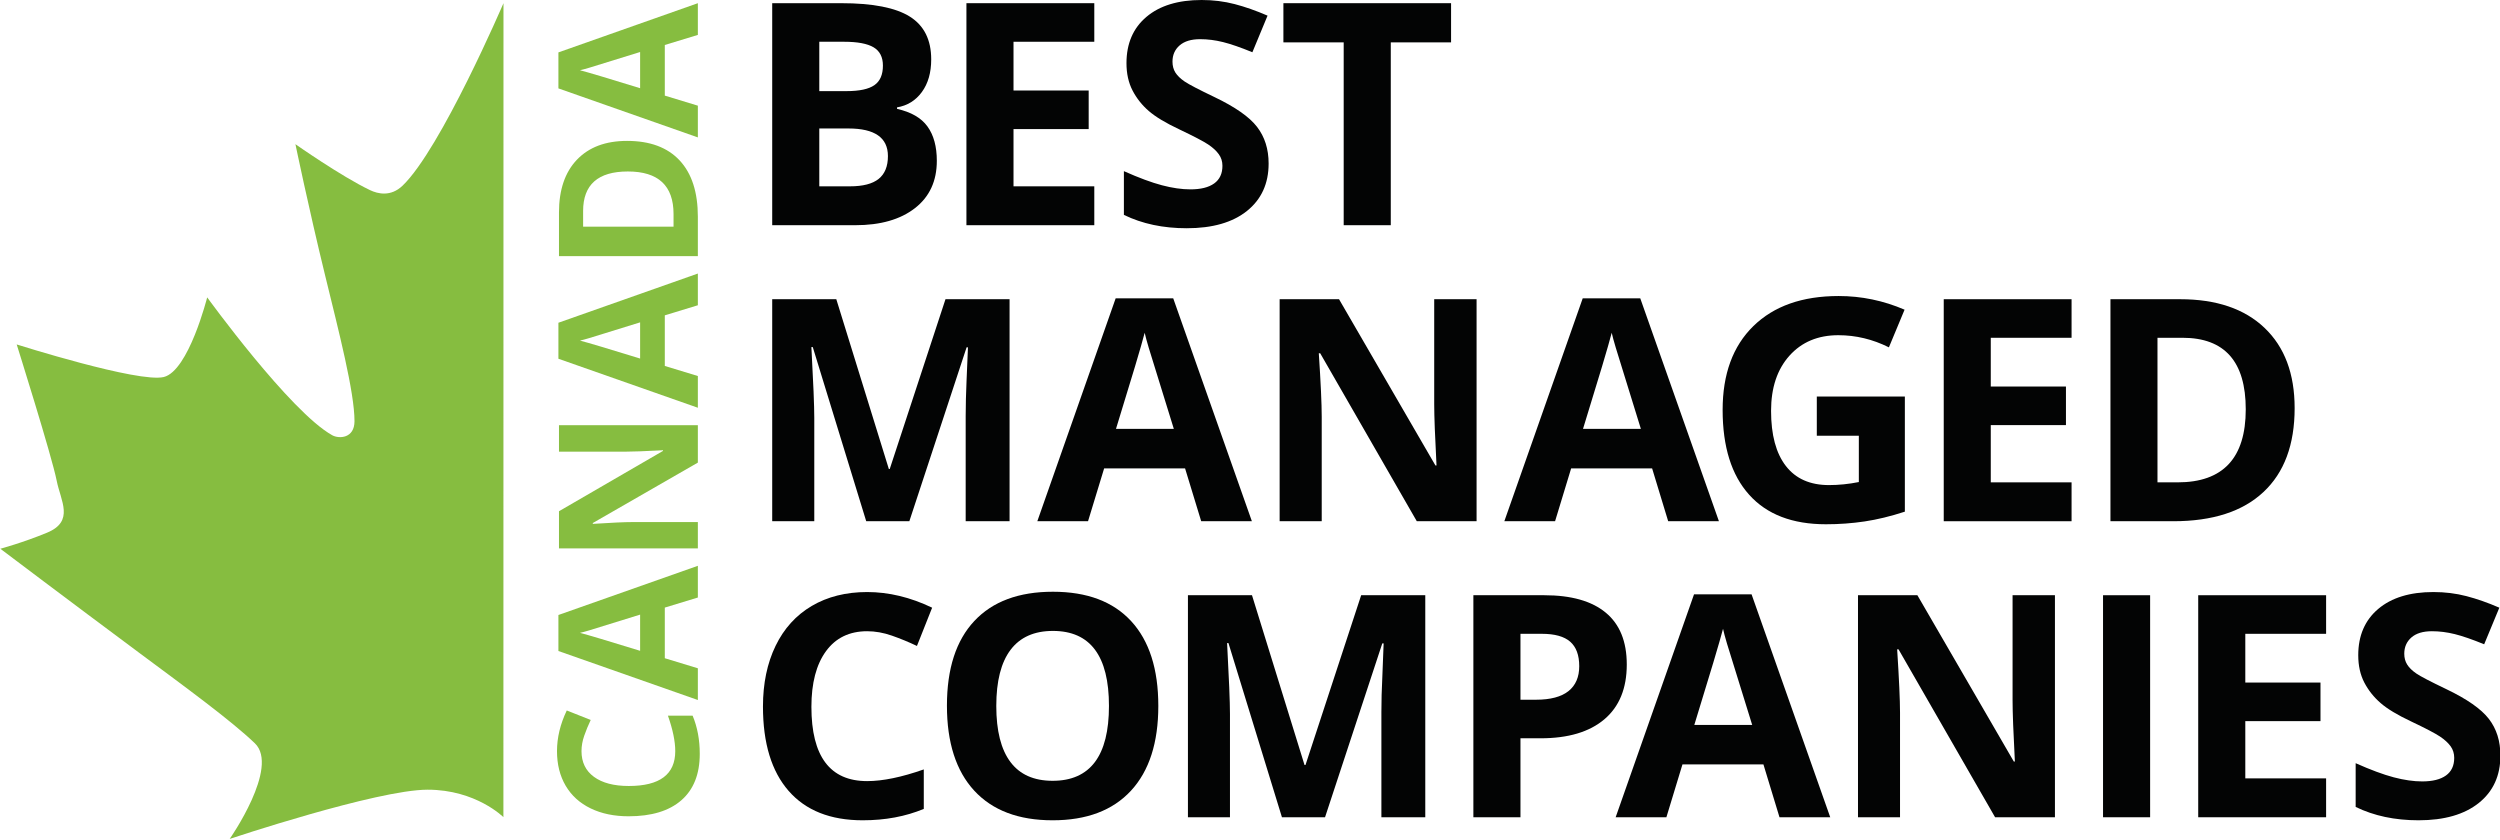 <?xml version="1.0" encoding="UTF-8" standalone="no"?>
<!DOCTYPE svg PUBLIC "-//W3C//DTD SVG 1.1//EN" "http://www.w3.org/Graphics/SVG/1.1/DTD/svg11.dtd">
<svg width="100%" height="100%" viewBox="0 0 1854 623" version="1.1" xmlns="http://www.w3.org/2000/svg" xmlns:xlink="http://www.w3.org/1999/xlink" xml:space="preserve" xmlns:serif="http://www.serif.com/" style="fill-rule:evenodd;clip-rule:evenodd;stroke-linejoin:round;stroke-miterlimit:2;">
    <g transform="matrix(4.167,0,0,4.167,-3298.07,-2.913)">
        <path d="M881.064,146.128C881.064,146.128 876.198,141.24 867.577,141.24C858.591,141.24 832.354,150 832.354,150C832.354,150 841.276,137.237 836.83,132.979C832.579,128.906 824.32,122.881 816.323,116.938C803.771,107.604 791.537,98.361 791.537,98.361C791.537,98.361 795.583,97.267 799.854,95.498C804.773,93.463 802.265,89.835 801.562,86.247C800.695,81.854 794.445,62 794.445,62C794.445,62 816.186,68.892 820.619,67.797C825.052,66.702 828.346,53.622 828.346,53.622C828.346,53.622 843.1,73.985 850.604,78.161C851.821,78.835 854.563,78.718 854.563,75.662C854.563,70.464 851.78,59.744 849.313,49.625C846.371,37.568 844.051,26.36 844.051,26.36C844.051,26.36 852.166,32.068 857.327,34.537C858.751,35.218 861.032,35.74 863.116,33.745C869.933,27.218 881.078,1.267 881.078,1.267L881.064,146.128Z" style="fill:rgb(134,189,64);"/>
    </g>
    <g transform="matrix(4.167,0,0,4.167,-3298.07,-2.913)">
        <path d="M894.963,134.377C894.963,136.349 895.703,137.877 897.187,138.957C898.667,140.04 900.732,140.581 903.381,140.581C908.893,140.581 911.648,138.513 911.648,134.377C911.648,132.642 911.214,130.539 910.346,128.071L914.741,128.071C915.587,130.101 916.009,132.364 916.009,134.868C916.009,138.462 914.918,141.211 912.739,143.117C910.558,145.021 907.428,145.973 903.347,145.973C900.778,145.973 898.526,145.506 896.595,144.57C894.66,143.635 893.18,142.292 892.146,140.539C891.116,138.786 890.602,136.732 890.602,134.377C890.602,131.976 891.181,129.567 892.342,127.142L896.603,128.832C896.162,129.757 895.779,130.686 895.453,131.623C895.125,132.558 894.963,133.476 894.963,134.377Z" style="fill:rgb(134,189,64);fill-rule:nonzero;"/>
    </g>
    <g transform="matrix(4.167,0,0,4.167,-3298.07,-2.913)">
        <path d="M905.394,110.082C900.063,111.741 897.048,112.673 896.349,112.882C895.65,113.089 895.098,113.238 894.692,113.328C896.134,113.701 899.702,114.766 905.394,116.524L905.394,110.082ZM915.671,107.039L909.788,108.833L909.788,117.843L915.671,119.634L915.671,125.281L890.854,116.559L890.854,110.15L915.671,101.395L915.671,107.039Z" style="fill:rgb(134,189,64);fill-rule:nonzero;"/>
    </g>
    <g transform="matrix(4.167,0,0,4.167,-3298.07,-2.913)">
        <path d="M915.671,76.369L915.671,83.028L896.975,93.781L896.975,93.932C900.275,93.719 902.632,93.612 904.041,93.612L915.671,93.612L915.671,98.293L890.955,98.293L890.955,91.684L909.467,80.949L909.467,80.831C906.255,81 903.984,81.085 902.654,81.085L890.955,81.085L890.955,76.369L915.671,76.369Z" style="fill:rgb(134,189,64);fill-rule:nonzero;"/>
    </g>
    <g transform="matrix(4.167,0,0,4.167,-3298.07,-2.913)">
        <path d="M905.394,58.069C900.063,59.727 897.048,60.659 896.349,60.868C895.65,61.076 895.098,61.225 894.692,61.315C896.134,61.688 899.702,62.752 905.394,64.511L905.394,58.069ZM915.671,55.026L909.788,56.819L909.788,65.829L915.671,67.62L915.671,73.267L890.854,64.545L890.854,58.137L915.671,49.381L915.671,55.026Z" style="fill:rgb(134,189,64);fill-rule:nonzero;"/>
    </g>
    <g transform="matrix(4.167,0,0,4.167,-3298.07,-2.913)">
        <path d="M903.212,31.217C897.904,31.217 895.25,33.562 895.25,38.249L895.25,41.039L911.344,41.039L911.344,38.791C911.344,33.741 908.634,31.217 903.212,31.217ZM903.077,25.774C907.146,25.774 910.262,26.933 912.425,29.247C914.588,31.564 915.671,34.909 915.671,39.282L915.671,46.279L890.955,46.279L890.955,38.521C890.955,34.486 892.021,31.353 894.151,29.121C896.28,26.891 899.257,25.774 903.077,25.774Z" style="fill:rgb(134,189,64);fill-rule:nonzero;"/>
    </g>
    <g transform="matrix(4.167,0,0,4.167,-3298.07,-2.913)">
        <path d="M905.394,9.955C900.063,11.613 897.048,12.545 896.349,12.754C895.65,12.961 895.098,13.11 894.692,13.201C896.134,13.573 899.702,14.638 905.394,16.397L905.394,9.955ZM915.671,6.912L909.788,8.705L909.788,17.715L915.671,19.506L915.671,25.153L890.854,16.431L890.854,10.024L915.671,1.267L915.671,6.912Z" style="fill:rgb(134,189,64);fill-rule:nonzero;"/>
    </g>
    <g transform="matrix(4.167,0,0,4.167,-3298.07,-2.913)">
        <path d="M937.282,23.564L937.282,33.86L942.741,33.86C945.048,33.86 946.75,33.419 947.85,32.536C948.948,31.653 949.498,30.302 949.498,28.482C949.498,25.203 947.156,23.564 942.472,23.564L937.282,23.564ZM937.282,16.915L942.147,16.915C944.417,16.915 946.062,16.564 947.079,15.861C948.098,15.158 948.606,13.996 948.606,12.375C948.606,10.861 948.052,9.776 946.944,9.118C945.836,8.461 944.084,8.131 941.688,8.131L937.282,8.131L937.282,16.915ZM928.904,1.267L941.201,1.267C946.805,1.267 950.872,2.065 953.403,3.659C955.935,5.253 957.2,7.789 957.2,11.267C957.2,13.627 956.646,15.564 955.538,17.077C954.431,18.591 952.957,19.501 951.12,19.807L951.12,20.077C953.624,20.636 955.431,21.681 956.538,23.212C957.646,24.744 958.2,26.78 958.2,29.32C958.2,32.923 956.898,35.734 954.295,37.752C951.691,39.77 948.156,40.779 943.688,40.779L928.904,40.779L928.904,1.267Z" style="fill:rgb(3,4,4);fill-rule:nonzero;"/>
    </g>
    <g transform="matrix(4.167,0,0,4.167,-3298.07,-2.913)">
        <path d="M986.225,40.779L963.469,40.779L963.469,1.267L986.225,1.267L986.225,8.131L971.847,8.131L971.847,16.807L985.225,16.807L985.225,23.671L971.847,23.671L971.847,33.86L986.225,33.86L986.225,40.779Z" style="fill:rgb(3,4,4);fill-rule:nonzero;"/>
    </g>
    <g transform="matrix(4.167,0,0,4.167,-3298.07,-2.913)">
        <path d="M1017.25,29.807C1017.25,33.374 1015.96,36.185 1013.4,38.239C1010.83,40.293 1007.26,41.319 1002.68,41.319C998.466,41.319 994.736,40.527 991.493,38.941L991.493,31.158C994.159,32.347 996.416,33.185 998.263,33.671C1000.11,34.158 1001.8,34.401 1003.33,34.401C1005.17,34.401 1006.58,34.05 1007.56,33.347C1008.54,32.644 1009.03,31.599 1009.03,30.212C1009.03,29.437 1008.82,28.748 1008.38,28.145C1007.95,27.541 1007.32,26.96 1006.48,26.401C1005.64,25.843 1003.93,24.951 1001.36,23.726C998.943,22.59 997.133,21.501 995.925,20.456C994.718,19.411 993.754,18.194 993.033,16.807C992.313,15.419 991.952,13.798 991.952,11.942C991.952,8.447 993.137,5.699 995.506,3.699C997.876,1.699 1001.15,0.699 1005.33,0.699C1007.38,0.699 1009.34,0.943 1011.21,1.429C1013.07,1.916 1015.02,2.6 1017.06,3.483L1014.36,9.997C1012.25,9.131 1010.51,8.528 1009.13,8.186C1007.75,7.843 1006.39,7.672 1005.06,7.672C1003.47,7.672 1002.26,8.042 1001.41,8.78C1000.56,9.519 1000.14,10.483 1000.14,11.672C1000.14,12.411 1000.31,13.055 1000.65,13.605C1001,14.154 1001.54,14.686 1002.29,15.199C1003.04,15.712 1004.81,16.636 1007.6,17.969C1011.29,19.735 1013.83,21.505 1015.19,23.28C1016.56,25.054 1017.25,27.23 1017.25,29.807Z" style="fill:rgb(3,4,4);fill-rule:nonzero;"/>
    </g>
    <g transform="matrix(4.167,0,0,4.167,-3298.07,-2.913)">
        <path d="M1038.99,40.779L1030.61,40.779L1030.61,8.24L1019.88,8.24L1019.88,1.267L1049.72,1.267L1049.72,8.24L1038.99,8.24L1038.99,40.779Z" style="fill:rgb(3,4,4);fill-rule:nonzero;"/>
    </g>
    <g transform="matrix(4.167,0,0,4.167,-3298.07,-2.913)">
        <path d="M945.634,93.462L936.12,62.463L935.877,62.463C936.22,68.769 936.391,72.976 936.391,75.084L936.391,93.462L928.904,93.462L928.904,53.95L940.31,53.95L949.66,84.165L949.822,84.165L959.741,53.95L971.146,53.95L971.146,93.462L963.335,93.462L963.335,74.76C963.335,73.877 963.349,72.859 963.376,71.706C963.403,70.553 963.524,67.49 963.741,62.517L963.498,62.517L953.309,93.462L945.634,93.462Z" style="fill:rgb(3,4,4);fill-rule:nonzero;"/>
    </g>
    <g transform="matrix(4.167,0,0,4.167,-3298.07,-2.913)">
        <path d="M1000.38,77.03C997.732,68.508 996.242,63.688 995.908,62.571C995.575,61.454 995.337,60.571 995.192,59.922C994.598,62.229 992.896,67.931 990.084,77.03L1000.38,77.03ZM1005.25,93.462L1002.38,84.057L987.977,84.057L985.111,93.462L976.085,93.462L990.03,53.788L1000.27,53.788L1014.27,93.462L1005.25,93.462Z" style="fill:rgb(3,4,4);fill-rule:nonzero;"/>
    </g>
    <g transform="matrix(4.167,0,0,4.167,-3298.07,-2.913)">
        <path d="M1054.26,93.462L1043.62,93.462L1026.43,63.571L1026.18,63.571C1026.53,68.85 1026.7,72.616 1026.7,74.868L1026.7,93.462L1019.21,93.462L1019.21,53.95L1029.78,53.95L1046.94,83.543L1047.13,83.543C1046.86,78.408 1046.72,74.778 1046.72,72.652L1046.72,53.95L1054.26,53.95L1054.26,93.462Z" style="fill:rgb(3,4,4);fill-rule:nonzero;"/>
    </g>
    <g transform="matrix(4.167,0,0,4.167,-3298.07,-2.913)">
        <path d="M1083.5,77.03C1080.85,68.508 1079.36,63.688 1079.03,62.571C1078.69,61.454 1078.46,60.571 1078.31,59.922C1077.72,62.229 1076.01,67.931 1073.2,77.03L1083.5,77.03ZM1088.36,93.462L1085.5,84.057L1071.09,84.057L1068.23,93.462L1059.2,93.462L1073.15,53.788L1083.39,53.788L1097.39,93.462L1088.36,93.462Z" style="fill:rgb(3,4,4);fill-rule:nonzero;"/>
    </g>
    <g transform="matrix(4.167,0,0,4.167,-3298.07,-2.913)">
        <path d="M1114.81,71.273L1130.48,71.273L1130.48,91.759C1127.94,92.588 1125.55,93.169 1123.31,93.502C1121.06,93.835 1118.77,94.002 1116.43,94.002C1110.46,94.002 1105.91,92.25 1102.77,88.746C1099.62,85.241 1098.05,80.21 1098.05,73.652C1098.05,67.273 1099.87,62.301 1103.52,58.733C1107.17,55.166 1112.23,53.382 1118.7,53.382C1122.75,53.382 1126.66,54.193 1130.43,55.814L1127.64,62.517C1124.76,61.076 1121.76,60.355 1118.64,60.355C1115.02,60.355 1112.12,61.571 1109.94,64.003C1107.76,66.436 1106.67,69.706 1106.67,73.814C1106.67,78.102 1107.55,81.376 1109.31,83.638C1111.06,85.899 1113.62,87.03 1116.97,87.03C1118.72,87.03 1120.49,86.85 1122.29,86.489L1122.29,78.246L1114.81,78.246L1114.81,71.273Z" style="fill:rgb(3,4,4);fill-rule:nonzero;"/>
    </g>
    <g transform="matrix(4.167,0,0,4.167,-3298.07,-2.913)">
        <path d="M1191.15,73.543C1191.15,65.058 1187.4,60.814 1179.9,60.814L1175.44,60.814L1175.44,86.543L1179.04,86.543C1187.11,86.543 1191.15,82.21 1191.15,73.543ZM1199.85,73.328C1199.85,79.832 1198,84.814 1194.29,88.273C1190.59,91.732 1185.25,93.462 1178.25,93.462L1167.07,93.462L1167.07,53.95L1179.47,53.95C1185.92,53.95 1190.93,55.652 1194.5,59.058C1198.07,62.463 1199.85,67.22 1199.85,73.328Z" style="fill:rgb(3,4,4);fill-rule:nonzero;"/>
    </g>
    <g transform="matrix(4.167,0,0,4.167,-3298.07,-2.913)">
        <path d="M945.798,113.038C942.645,113.038 940.203,114.223 938.474,116.592C936.744,118.962 935.879,122.264 935.879,126.497C935.879,135.308 939.186,139.713 945.798,139.713C948.572,139.713 951.933,139.02 955.879,137.632L955.879,144.659C952.636,146.01 949.014,146.686 945.014,146.686C939.267,146.686 934.87,144.942 931.825,141.456C928.78,137.97 927.258,132.966 927.258,126.443C927.258,122.335 928.006,118.736 929.501,115.647C930.996,112.557 933.146,110.186 935.946,108.537C938.748,106.889 942.032,106.065 945.798,106.065C949.636,106.065 953.491,106.992 957.365,108.849L954.662,115.66C953.185,114.957 951.698,114.345 950.203,113.822C948.708,113.3 947.239,113.038 945.798,113.038Z" style="fill:rgb(3,4,4);fill-rule:nonzero;"/>
    </g>
    <g transform="matrix(4.167,0,0,4.167,-3298.07,-2.913)">
        <path d="M968.782,126.335C968.782,130.749 969.62,134.073 971.296,136.308C972.972,138.542 975.476,139.659 978.81,139.659C985.493,139.659 988.836,135.218 988.836,126.335C988.836,117.435 985.512,112.984 978.863,112.984C975.53,112.984 973.017,114.106 971.323,116.349C969.629,118.592 968.782,121.921 968.782,126.335ZM997.619,126.335C997.619,132.875 995.998,137.902 992.755,141.416C989.512,144.929 984.863,146.686 978.81,146.686C972.755,146.686 968.106,144.929 964.863,141.416C961.62,137.902 959.999,132.857 959.999,126.281C959.999,119.705 961.625,114.683 964.877,111.213C968.129,107.744 972.791,106.011 978.863,106.011C984.936,106.011 989.579,107.758 992.795,111.254C996.012,114.75 997.619,119.776 997.619,126.335Z" style="fill:rgb(3,4,4);fill-rule:nonzero;"/>
    </g>
    <g transform="matrix(4.167,0,0,4.167,-3298.07,-2.913)">
        <path d="M1019.62,146.146L1010.1,115.147L1009.86,115.147C1010.2,121.452 1010.37,125.659 1010.37,127.768L1010.37,146.146L1002.89,146.146L1002.89,106.632L1014.29,106.632L1023.64,136.849L1023.81,136.849L1033.72,106.632L1045.13,106.632L1045.13,146.146L1037.32,146.146L1037.32,127.443C1037.32,126.561 1037.33,125.542 1037.36,124.39C1037.39,123.236 1037.51,120.173 1037.72,115.2L1037.48,115.2L1027.29,146.146L1019.62,146.146Z" style="fill:rgb(3,4,4);fill-rule:nonzero;"/>
    </g>
    <g transform="matrix(4.167,0,0,4.167,-3298.07,-2.913)">
        <path d="M1062.07,125.228L1064.83,125.228C1067.4,125.228 1069.33,124.718 1070.61,123.7C1071.89,122.682 1072.53,121.2 1072.53,119.254C1072.53,117.29 1071.99,115.84 1070.92,114.903C1069.85,113.966 1068.17,113.498 1065.88,113.498L1062.07,113.498L1062.07,125.228ZM1080.99,118.957C1080.99,123.209 1079.66,126.461 1077,128.714C1074.34,130.966 1070.56,132.092 1065.66,132.092L1062.07,132.092L1062.07,146.146L1053.69,146.146L1053.69,106.632L1066.31,106.632C1071.1,106.632 1074.75,107.663 1077.24,109.727C1079.74,111.789 1080.99,114.867 1080.99,118.957Z" style="fill:rgb(3,4,4);fill-rule:nonzero;"/>
    </g>
    <g transform="matrix(4.167,0,0,4.167,-3298.07,-2.913)">
        <path d="M1103.31,129.714C1100.66,121.191 1099.17,116.371 1098.83,115.255C1098.5,114.138 1098.26,113.255 1098.12,112.606C1097.52,114.912 1095.82,120.614 1093.01,129.714L1103.31,129.714ZM1108.17,146.146L1105.31,136.74L1090.9,136.74L1088.04,146.146L1079.01,146.146L1092.96,106.47L1103.2,106.47L1117.2,146.146L1108.17,146.146Z" style="fill:rgb(3,4,4);fill-rule:nonzero;"/>
    </g>
    <g transform="matrix(4.167,0,0,4.167,-3298.07,-2.913)">
        <path d="M1157.19,146.146L1146.54,146.146L1129.35,116.255L1129.11,116.255C1129.45,121.533 1129.62,125.299 1129.62,127.552L1129.62,146.146L1122.14,146.146L1122.14,106.632L1132.71,106.632L1149.87,136.227L1150.06,136.227C1149.79,131.093 1149.65,127.461 1149.65,125.335L1149.65,106.632L1157.19,106.632L1157.19,146.146Z" style="fill:rgb(3,4,4);fill-rule:nonzero;"/>
    </g>
    <g transform="matrix(4.167,0,0,4.167,-3298.07,-2.913)">
        <rect x="1165.75" y="106.632" width="8.38" height="39.514" style="fill:rgb(3,4,4);fill-rule:nonzero;"/>
    </g>
    <g transform="matrix(4.167,0,0,4.167,-3298.07,-2.913)">
        <path d="M1205.45,146.146L1182.69,146.146L1182.69,106.632L1205.45,106.632L1205.45,113.498L1191.07,113.498L1191.07,122.173L1204.45,122.173L1204.45,129.039L1191.07,129.039L1191.07,139.227L1205.45,139.227L1205.45,146.146Z" style="fill:rgb(3,4,4);fill-rule:nonzero;"/>
    </g>
    <g transform="matrix(4.167,0,0,4.167,-3298.07,-2.913)">
        <path d="M1236.47,135.173C1236.47,138.74 1235.19,141.551 1232.62,143.605C1230.05,145.659 1226.48,146.686 1221.9,146.686C1217.69,146.686 1213.96,145.893 1210.71,144.308L1210.71,136.524C1213.38,137.713 1215.64,138.551 1217.48,139.037C1219.33,139.524 1221.02,139.768 1222.55,139.768C1224.39,139.768 1225.8,139.416 1226.78,138.713C1227.76,138.011 1228.25,136.966 1228.25,135.578C1228.25,134.804 1228.04,134.114 1227.61,133.511C1227.17,132.907 1226.54,132.326 1225.7,131.768C1224.86,131.209 1223.16,130.317 1220.58,129.093C1218.17,127.957 1216.35,126.866 1215.15,125.821C1213.94,124.776 1212.98,123.561 1212.25,122.173C1211.53,120.786 1211.17,119.164 1211.17,117.309C1211.17,113.814 1212.36,111.065 1214.73,109.065C1217.1,107.065 1220.37,106.065 1224.55,106.065C1226.61,106.065 1228.57,106.308 1230.43,106.794C1232.29,107.28 1234.25,107.965 1236.28,108.849L1233.58,115.362C1231.47,114.498 1229.73,113.895 1228.35,113.552C1226.97,113.21 1225.62,113.038 1224.28,113.038C1222.7,113.038 1221.48,113.407 1220.63,114.147C1219.79,114.885 1219.36,115.849 1219.36,117.038C1219.36,117.777 1219.53,118.421 1219.88,118.971C1220.22,119.521 1220.76,120.052 1221.51,120.566C1222.26,121.078 1224.03,122.002 1226.82,123.335C1230.52,125.101 1233.05,126.871 1234.42,128.646C1235.79,130.421 1236.47,132.596 1236.47,135.173Z" style="fill:rgb(3,4,4);fill-rule:nonzero;"/>
    </g>
    <g transform="matrix(4.167,0,0,4.167,-3298.07,-2.913)">
        <path d="M1160.15,93.462L1137.4,93.462L1137.4,53.95L1160.15,53.95L1160.15,60.814L1145.77,60.814L1145.77,69.49L1159.15,69.49L1159.15,76.355L1145.77,76.355L1145.77,86.543L1160.15,86.543L1160.15,93.462Z" style="fill:rgb(3,4,4);fill-rule:nonzero;"/>
    </g>
</svg>
